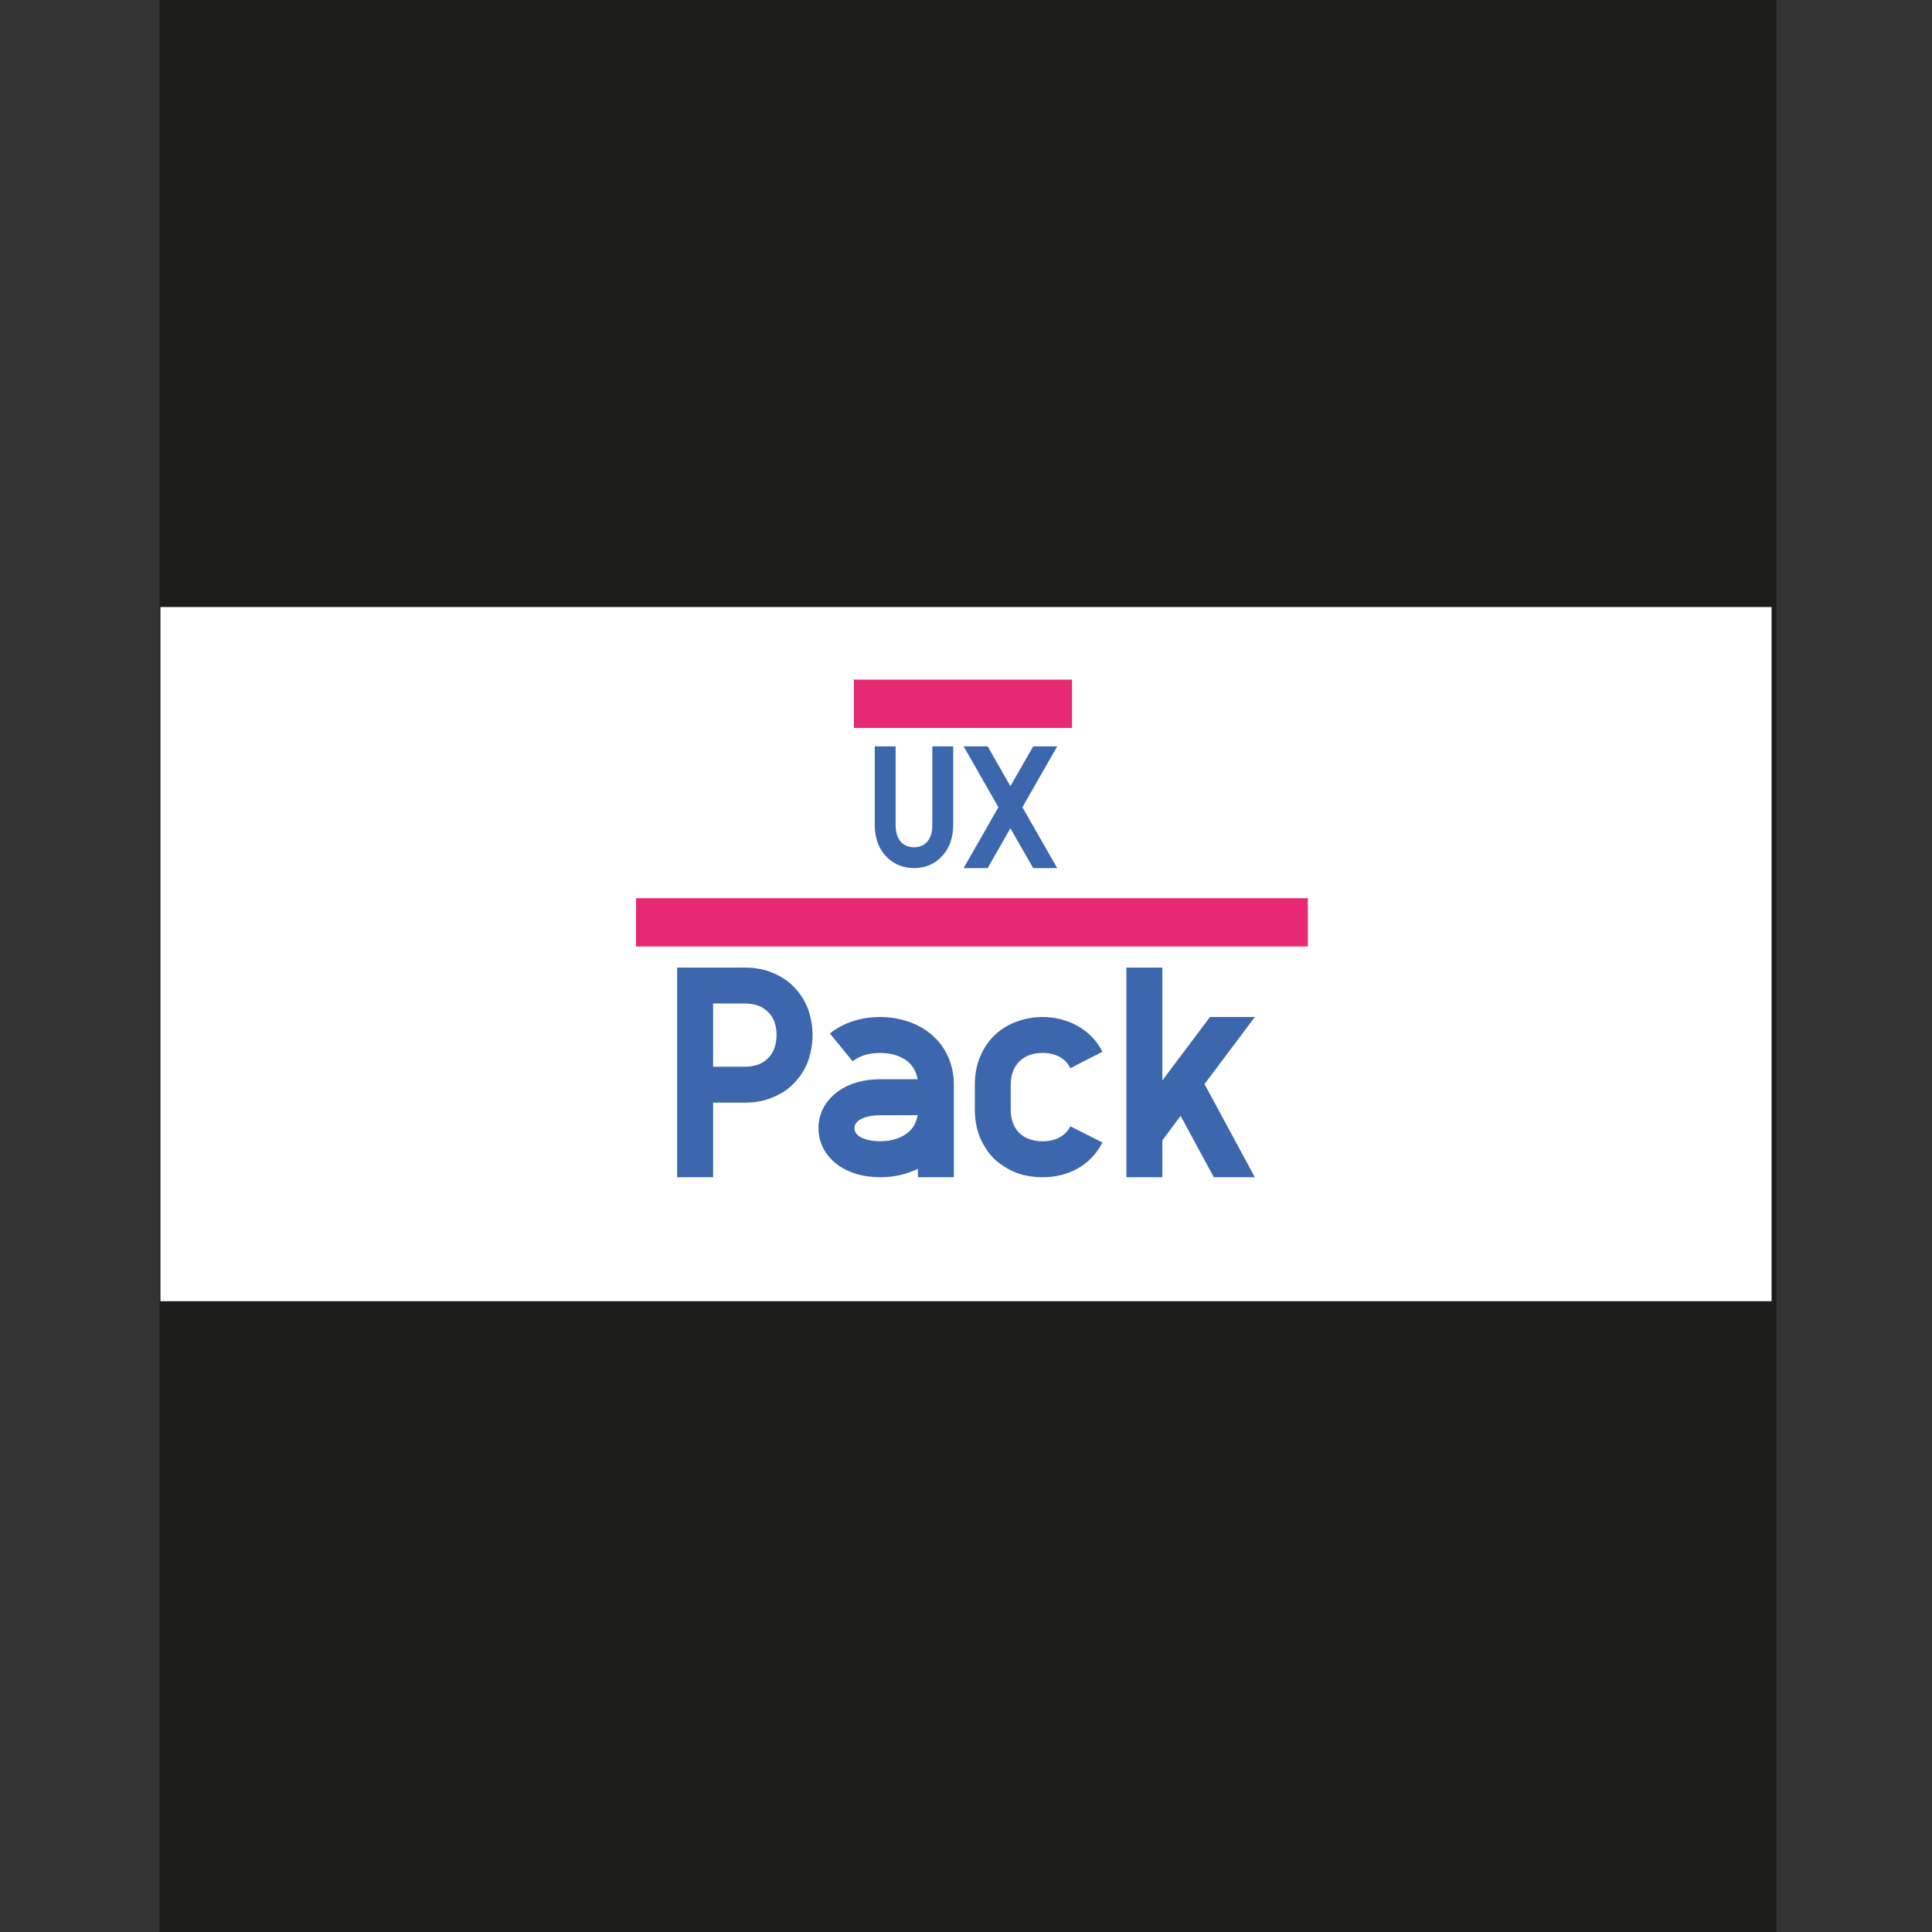 <svg viewBox="0 0 400 400" xmlns="http://www.w3.org/2000/svg" data-name="Capa 2" id="Capa_2">
  <rect x="0" y="0" width="400" height="400" fill="#333333" stroke="none"/>
  <defs>
    <style>
      .cls-1 {
        fill: #3c66ae;
      }

      .cls-2 {
        fill: #1d1d1b;
      }

      .cls-3 {
        fill: #fff;
      }

      .cls-4 {
        fill: none;
        stroke: #e62972;
        stroke-miterlimit: 10;
        stroke-width: 10px;
      }
    </style>
  </defs>
  <rect height="400" width="334.78" x="33" class="cls-2"></rect>
  <rect height="143.72" width="333.56" y="125.68" x="33.22" class="cls-3"></rect>
  <g>
    <g>
      <path d="M197.35,170.84c0,2.52-.76,4.71-2.2,6.3-1.48,1.69-3.56,2.59-5.9,2.59s-4.46-.9-5.94-2.59c-1.44-1.58-2.2-3.78-2.2-6.3v-16.31h4.32v16.31c0,1.44.36,2.63,1.08,3.46.68.72,1.58,1.12,2.74,1.12s2.02-.4,2.7-1.12c.72-.83,1.08-2.02,1.08-3.46v-16.31h4.32v16.31Z" class="cls-1"></path>
      <path d="M218.88,179.73h-4.97l-4.72-8.24-4.71,8.24h-4.97l7.2-12.6-7.2-12.6h4.97l4.71,8.24,4.72-8.24h4.97l-7.2,12.6,7.2,12.6Z" class="cls-1"></path>
      <path d="M154.21,200.33c1.98,0,3.84.31,5.52.99,1.74.68,3.29,1.61,4.53,2.91,1.3,1.3,2.29,2.79,2.98,4.53.62,1.74.99,3.6.99,5.52s-.37,3.84-.99,5.58c-.68,1.74-1.67,3.22-2.98,4.53-1.24,1.3-2.79,2.23-4.53,2.91-1.67.68-3.53.99-5.52.99h-6.57v15.44h-7.44v-43.4h14.01ZM147.64,220.85h6.57c1.98,0,3.66-.56,4.77-1.74,1.18-1.12,1.8-2.79,1.8-4.84s-.62-3.66-1.8-4.77c-1.12-1.18-2.79-1.74-4.77-1.74h-6.57v13.08Z" class="cls-1"></path>
      <path d="M193.02,214.34c2.91,2.54,4.46,6.2,4.46,10.23v19.16h-7.44v-1.74c-2.29,1.12-4.9,1.74-7.81,1.74-3.47,0-6.45-.87-8.68-2.48-2.6-1.86-4.09-4.59-4.09-7.69s1.49-5.77,4.09-7.63c2.23-1.61,5.21-2.48,8.68-2.48h7.75c-.25-1.43-.87-2.6-1.86-3.53-1.43-1.24-3.47-1.92-5.89-1.92s-4.34.62-5.7,1.74l-4.71-5.77c2.73-2.17,6.32-3.41,10.42-3.41s8.06,1.36,10.79,3.78ZM182.24,230.9c-1.86,0-3.41.37-4.4,1.05-.81.62-.93,1.18-.93,1.61,0,.5.12,1.05.93,1.67.99.68,2.54,1.05,4.4,1.05,2.42,0,4.46-.68,5.89-1.92.99-.87,1.61-2.05,1.86-3.47h-7.75Z" class="cls-1"></path>
      <path d="M223.22,212.48c2.17,1.24,3.91,3.04,5.02,5.27l-6.63,3.41c-.99-2.05-3.04-3.16-5.77-3.16-2.05,0-3.66.62-4.84,1.8-1.12,1.12-1.74,2.79-1.74,4.77v5.15c0,2.05.62,3.66,1.74,4.83,1.18,1.12,2.79,1.74,4.84,1.74,2.73,0,4.77-1.12,5.77-3.1l6.63,3.35c-1.12,2.23-2.85,4.09-5.02,5.33-2.17,1.24-4.65,1.86-7.38,1.86-1.98,0-3.84-.31-5.58-.99-1.67-.68-3.22-1.67-4.53-2.91-1.24-1.3-2.23-2.85-2.91-4.53-.68-1.74-.99-3.6-.99-5.58v-5.15c0-1.92.31-3.84.99-5.52.68-1.74,1.67-3.29,2.91-4.53,1.3-1.3,2.85-2.29,4.53-2.91,1.74-.68,3.6-1.05,5.58-1.05,2.73,0,5.21.68,7.38,1.92Z" class="cls-1"></path>
      <path d="M250.5,210.56h9.3l-10.42,13.89,10.42,19.28h-8.49l-6.88-12.71-3.78,5.08v7.63h-7.44v-43.4h7.44v23.37l9.86-13.14Z" class="cls-1"></path>
    </g>
    <line y2="190.96" x2="270.78" y1="190.96" x1="131.68" class="cls-4"></line>
    <line y2="145.71" x2="221.95" y1="145.71" x1="176.78" class="cls-4"></line>
  </g>
</svg>
